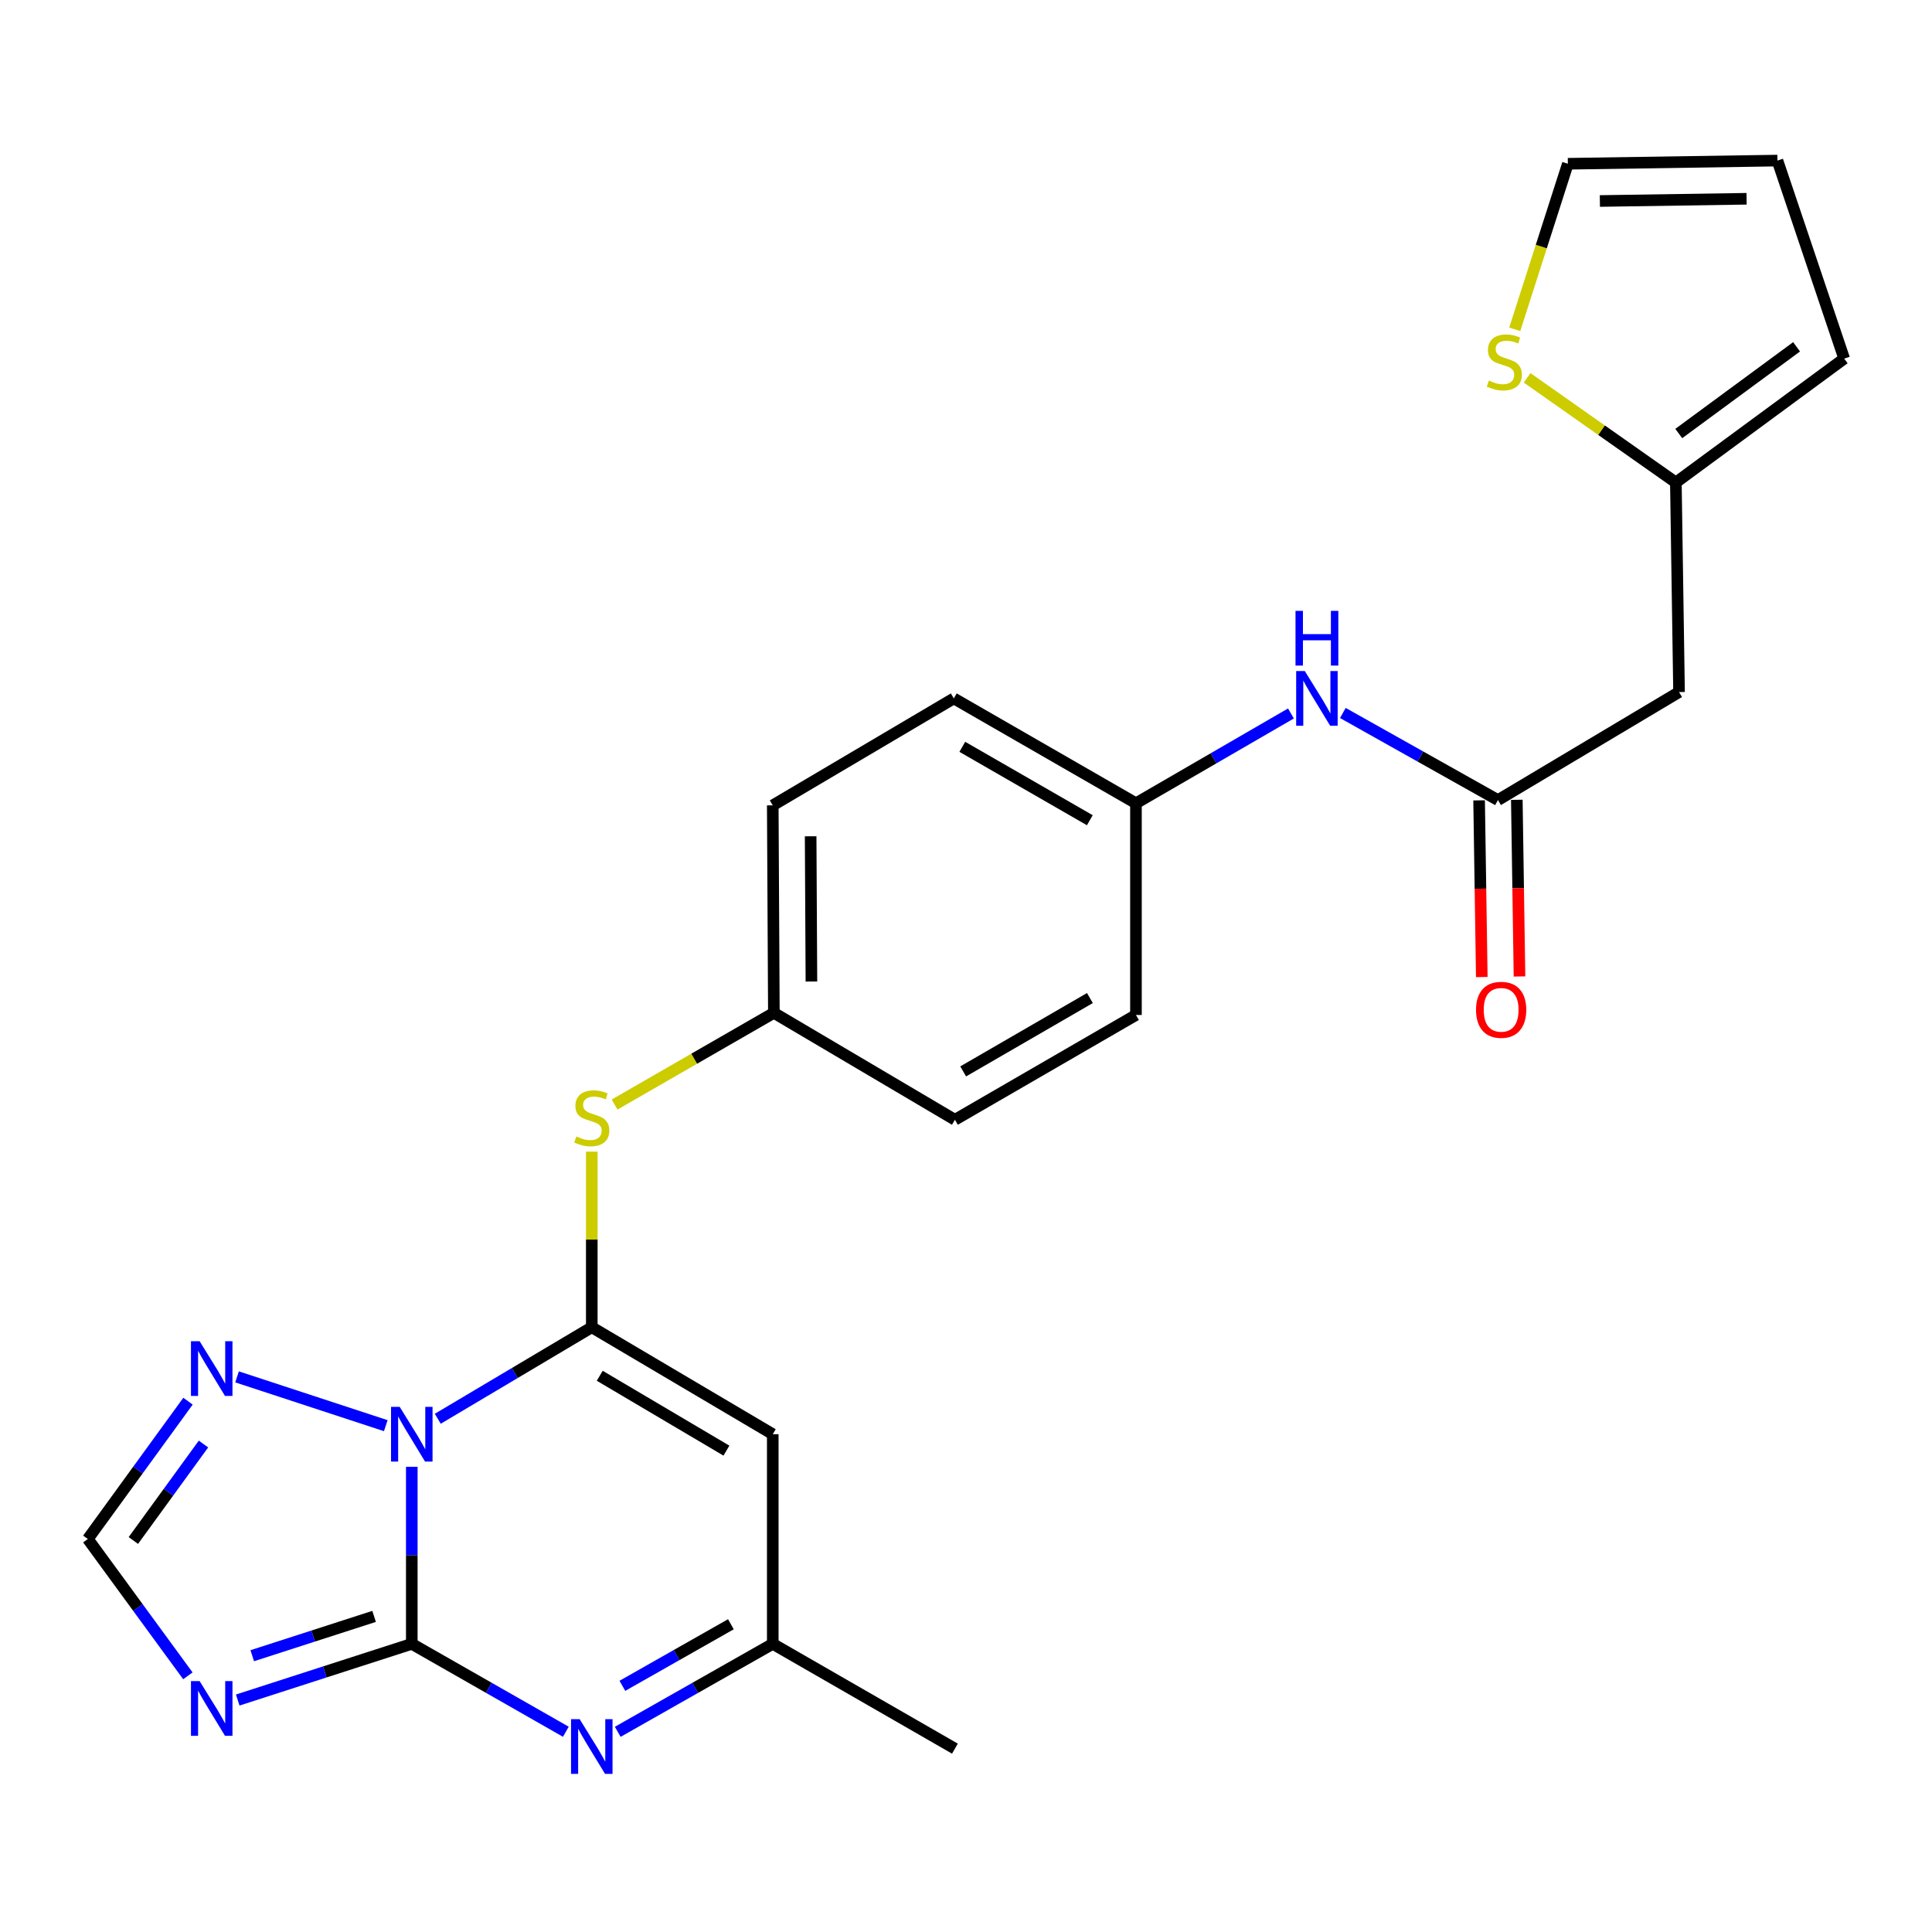 <?xml version='1.0' encoding='iso-8859-1'?>
<svg version='1.1' baseProfile='full'
              xmlns='http://www.w3.org/2000/svg'
                      xmlns:rdkit='http://www.rdkit.org/xml'
                      xmlns:xlink='http://www.w3.org/1999/xlink'
                  xml:space='preserve'
width='1000px' height='1000px' viewBox='0 0 1000 1000'>
<!-- END OF HEADER -->
<rect style='opacity:1.0;fill:#FFFFFF;stroke:none' width='1000' height='1000' x='0' y='0'> </rect>
<path class='bond-0' d='M 213.141,759.216 L 213.141,805.036' style='fill:none;fill-rule:evenodd;stroke:#0000FF;stroke-width:6px;stroke-linecap:butt;stroke-linejoin:miter;stroke-opacity:1' />
<path class='bond-0' d='M 213.141,805.036 L 213.141,850.855' style='fill:none;fill-rule:evenodd;stroke:#000000;stroke-width:6px;stroke-linecap:butt;stroke-linejoin:miter;stroke-opacity:1' />
<path class='bond-1' d='M 226.59,734.352 L 266.448,710.669' style='fill:none;fill-rule:evenodd;stroke:#0000FF;stroke-width:6px;stroke-linecap:butt;stroke-linejoin:miter;stroke-opacity:1' />
<path class='bond-1' d='M 266.448,710.669 L 306.306,686.987' style='fill:none;fill-rule:evenodd;stroke:#000000;stroke-width:6px;stroke-linecap:butt;stroke-linejoin:miter;stroke-opacity:1' />
<path class='bond-5' d='M 199.676,737.925 L 122.696,712.666' style='fill:none;fill-rule:evenodd;stroke:#0000FF;stroke-width:6px;stroke-linecap:butt;stroke-linejoin:miter;stroke-opacity:1' />
<path class='bond-2' d='M 213.141,850.855 L 168.093,865.396' style='fill:none;fill-rule:evenodd;stroke:#000000;stroke-width:6px;stroke-linecap:butt;stroke-linejoin:miter;stroke-opacity:1' />
<path class='bond-2' d='M 168.093,865.396 L 123.046,879.937' style='fill:none;fill-rule:evenodd;stroke:#0000FF;stroke-width:6px;stroke-linecap:butt;stroke-linejoin:miter;stroke-opacity:1' />
<path class='bond-2' d='M 193.63,836.639 L 162.096,846.818' style='fill:none;fill-rule:evenodd;stroke:#000000;stroke-width:6px;stroke-linecap:butt;stroke-linejoin:miter;stroke-opacity:1' />
<path class='bond-2' d='M 162.096,846.818 L 130.563,856.996' style='fill:none;fill-rule:evenodd;stroke:#0000FF;stroke-width:6px;stroke-linecap:butt;stroke-linejoin:miter;stroke-opacity:1' />
<path class='bond-3' d='M 213.141,850.855 L 253.012,873.604' style='fill:none;fill-rule:evenodd;stroke:#000000;stroke-width:6px;stroke-linecap:butt;stroke-linejoin:miter;stroke-opacity:1' />
<path class='bond-3' d='M 253.012,873.604 L 292.884,896.353' style='fill:none;fill-rule:evenodd;stroke:#0000FF;stroke-width:6px;stroke-linecap:butt;stroke-linejoin:miter;stroke-opacity:1' />
<path class='bond-4' d='M 306.306,686.987 L 399.98,742.343' style='fill:none;fill-rule:evenodd;stroke:#000000;stroke-width:6px;stroke-linecap:butt;stroke-linejoin:miter;stroke-opacity:1' />
<path class='bond-4' d='M 310.425,712.097 L 375.997,750.847' style='fill:none;fill-rule:evenodd;stroke:#000000;stroke-width:6px;stroke-linecap:butt;stroke-linejoin:miter;stroke-opacity:1' />
<path class='bond-8' d='M 306.306,686.987 L 306.306,641.543' style='fill:none;fill-rule:evenodd;stroke:#000000;stroke-width:6px;stroke-linecap:butt;stroke-linejoin:miter;stroke-opacity:1' />
<path class='bond-8' d='M 306.306,641.543 L 306.306,596.1' style='fill:none;fill-rule:evenodd;stroke:#CCCC00;stroke-width:6px;stroke-linecap:butt;stroke-linejoin:miter;stroke-opacity:1' />
<path class='bond-25' d='M 97.245,867.406 L 71.35,831.994' style='fill:none;fill-rule:evenodd;stroke:#0000FF;stroke-width:6px;stroke-linecap:butt;stroke-linejoin:miter;stroke-opacity:1' />
<path class='bond-25' d='M 71.35,831.994 L 45.455,796.583' style='fill:none;fill-rule:evenodd;stroke:#000000;stroke-width:6px;stroke-linecap:butt;stroke-linejoin:miter;stroke-opacity:1' />
<path class='bond-26' d='M 319.738,896.388 L 359.859,873.622' style='fill:none;fill-rule:evenodd;stroke:#0000FF;stroke-width:6px;stroke-linecap:butt;stroke-linejoin:miter;stroke-opacity:1' />
<path class='bond-26' d='M 359.859,873.622 L 399.98,850.855' style='fill:none;fill-rule:evenodd;stroke:#000000;stroke-width:6px;stroke-linecap:butt;stroke-linejoin:miter;stroke-opacity:1' />
<path class='bond-26' d='M 322.14,872.579 L 350.225,856.642' style='fill:none;fill-rule:evenodd;stroke:#0000FF;stroke-width:6px;stroke-linecap:butt;stroke-linejoin:miter;stroke-opacity:1' />
<path class='bond-26' d='M 350.225,856.642 L 378.309,840.706' style='fill:none;fill-rule:evenodd;stroke:#000000;stroke-width:6px;stroke-linecap:butt;stroke-linejoin:miter;stroke-opacity:1' />
<path class='bond-7' d='M 399.98,742.343 L 399.98,850.855' style='fill:none;fill-rule:evenodd;stroke:#000000;stroke-width:6px;stroke-linecap:butt;stroke-linejoin:miter;stroke-opacity:1' />
<path class='bond-6' d='M 97.31,725.25 L 71.382,760.917' style='fill:none;fill-rule:evenodd;stroke:#0000FF;stroke-width:6px;stroke-linecap:butt;stroke-linejoin:miter;stroke-opacity:1' />
<path class='bond-6' d='M 71.382,760.917 L 45.455,796.583' style='fill:none;fill-rule:evenodd;stroke:#000000;stroke-width:6px;stroke-linecap:butt;stroke-linejoin:miter;stroke-opacity:1' />
<path class='bond-6' d='M 105.322,747.429 L 87.173,772.396' style='fill:none;fill-rule:evenodd;stroke:#0000FF;stroke-width:6px;stroke-linecap:butt;stroke-linejoin:miter;stroke-opacity:1' />
<path class='bond-6' d='M 87.173,772.396 L 69.024,797.362' style='fill:none;fill-rule:evenodd;stroke:#000000;stroke-width:6px;stroke-linecap:butt;stroke-linejoin:miter;stroke-opacity:1' />
<path class='bond-24' d='M 399.98,850.855 L 494.263,905.095' style='fill:none;fill-rule:evenodd;stroke:#000000;stroke-width:6px;stroke-linecap:butt;stroke-linejoin:miter;stroke-opacity:1' />
<path class='bond-18' d='M 318.105,571.715 L 359.33,547.981' style='fill:none;fill-rule:evenodd;stroke:#CCCC00;stroke-width:6px;stroke-linecap:butt;stroke-linejoin:miter;stroke-opacity:1' />
<path class='bond-18' d='M 359.33,547.981 L 400.555,524.246' style='fill:none;fill-rule:evenodd;stroke:#000000;stroke-width:6px;stroke-linecap:butt;stroke-linejoin:miter;stroke-opacity:1' />
<path class='bond-9' d='M 775.341,414.119 L 735.201,391.577' style='fill:none;fill-rule:evenodd;stroke:#000000;stroke-width:6px;stroke-linecap:butt;stroke-linejoin:miter;stroke-opacity:1' />
<path class='bond-9' d='M 735.201,391.577 L 695.061,369.035' style='fill:none;fill-rule:evenodd;stroke:#0000FF;stroke-width:6px;stroke-linecap:butt;stroke-linejoin:miter;stroke-opacity:1' />
<path class='bond-10' d='M 775.341,414.119 L 869.07,358.209' style='fill:none;fill-rule:evenodd;stroke:#000000;stroke-width:6px;stroke-linecap:butt;stroke-linejoin:miter;stroke-opacity:1' />
<path class='bond-16' d='M 765.581,414.267 L 766.276,459.99' style='fill:none;fill-rule:evenodd;stroke:#000000;stroke-width:6px;stroke-linecap:butt;stroke-linejoin:miter;stroke-opacity:1' />
<path class='bond-16' d='M 766.276,459.99 L 766.971,505.714' style='fill:none;fill-rule:evenodd;stroke:#FF0000;stroke-width:6px;stroke-linecap:butt;stroke-linejoin:miter;stroke-opacity:1' />
<path class='bond-16' d='M 785.101,413.97 L 785.796,459.694' style='fill:none;fill-rule:evenodd;stroke:#000000;stroke-width:6px;stroke-linecap:butt;stroke-linejoin:miter;stroke-opacity:1' />
<path class='bond-16' d='M 785.796,459.694 L 786.491,505.417' style='fill:none;fill-rule:evenodd;stroke:#FF0000;stroke-width:6px;stroke-linecap:butt;stroke-linejoin:miter;stroke-opacity:1' />
<path class='bond-11' d='M 869.07,358.209 L 867.422,249.729' style='fill:none;fill-rule:evenodd;stroke:#000000;stroke-width:6px;stroke-linecap:butt;stroke-linejoin:miter;stroke-opacity:1' />
<path class='bond-12' d='M 867.422,249.729 L 828.927,222.648' style='fill:none;fill-rule:evenodd;stroke:#000000;stroke-width:6px;stroke-linecap:butt;stroke-linejoin:miter;stroke-opacity:1' />
<path class='bond-12' d='M 828.927,222.648 L 790.432,195.566' style='fill:none;fill-rule:evenodd;stroke:#CCCC00;stroke-width:6px;stroke-linecap:butt;stroke-linejoin:miter;stroke-opacity:1' />
<path class='bond-15' d='M 867.422,249.729 L 954.545,185.62' style='fill:none;fill-rule:evenodd;stroke:#000000;stroke-width:6px;stroke-linecap:butt;stroke-linejoin:miter;stroke-opacity:1' />
<path class='bond-15' d='M 868.92,224.389 L 929.906,179.512' style='fill:none;fill-rule:evenodd;stroke:#000000;stroke-width:6px;stroke-linecap:butt;stroke-linejoin:miter;stroke-opacity:1' />
<path class='bond-14' d='M 784.031,170.458 L 797.777,127.612' style='fill:none;fill-rule:evenodd;stroke:#CCCC00;stroke-width:6px;stroke-linecap:butt;stroke-linejoin:miter;stroke-opacity:1' />
<path class='bond-14' d='M 797.777,127.612 L 811.523,84.766' style='fill:none;fill-rule:evenodd;stroke:#000000;stroke-width:6px;stroke-linecap:butt;stroke-linejoin:miter;stroke-opacity:1' />
<path class='bond-13' d='M 668.188,369.286 L 628.079,392.527' style='fill:none;fill-rule:evenodd;stroke:#0000FF;stroke-width:6px;stroke-linecap:butt;stroke-linejoin:miter;stroke-opacity:1' />
<path class='bond-13' d='M 628.079,392.527 L 587.97,415.767' style='fill:none;fill-rule:evenodd;stroke:#000000;stroke-width:6px;stroke-linecap:butt;stroke-linejoin:miter;stroke-opacity:1' />
<path class='bond-28' d='M 811.523,84.766 L 920.002,83.117' style='fill:none;fill-rule:evenodd;stroke:#000000;stroke-width:6px;stroke-linecap:butt;stroke-linejoin:miter;stroke-opacity:1' />
<path class='bond-28' d='M 828.091,104.038 L 904.027,102.884' style='fill:none;fill-rule:evenodd;stroke:#000000;stroke-width:6px;stroke-linecap:butt;stroke-linejoin:miter;stroke-opacity:1' />
<path class='bond-17' d='M 954.545,185.62 L 920.002,83.117' style='fill:none;fill-rule:evenodd;stroke:#000000;stroke-width:6px;stroke-linecap:butt;stroke-linejoin:miter;stroke-opacity:1' />
<path class='bond-20' d='M 400.555,524.246 L 399.98,416.852' style='fill:none;fill-rule:evenodd;stroke:#000000;stroke-width:6px;stroke-linecap:butt;stroke-linejoin:miter;stroke-opacity:1' />
<path class='bond-20' d='M 419.991,508.033 L 419.589,432.856' style='fill:none;fill-rule:evenodd;stroke:#000000;stroke-width:6px;stroke-linecap:butt;stroke-linejoin:miter;stroke-opacity:1' />
<path class='bond-21' d='M 400.555,524.246 L 494.263,579.592' style='fill:none;fill-rule:evenodd;stroke:#000000;stroke-width:6px;stroke-linecap:butt;stroke-linejoin:miter;stroke-opacity:1' />
<path class='bond-19' d='M 587.97,415.767 L 587.97,525.353' style='fill:none;fill-rule:evenodd;stroke:#000000;stroke-width:6px;stroke-linecap:butt;stroke-linejoin:miter;stroke-opacity:1' />
<path class='bond-27' d='M 587.97,415.767 L 493.688,361.495' style='fill:none;fill-rule:evenodd;stroke:#000000;stroke-width:6px;stroke-linecap:butt;stroke-linejoin:miter;stroke-opacity:1' />
<path class='bond-27' d='M 564.088,424.546 L 498.091,386.555' style='fill:none;fill-rule:evenodd;stroke:#000000;stroke-width:6px;stroke-linecap:butt;stroke-linejoin:miter;stroke-opacity:1' />
<path class='bond-23' d='M 399.98,416.852 L 493.688,361.495' style='fill:none;fill-rule:evenodd;stroke:#000000;stroke-width:6px;stroke-linecap:butt;stroke-linejoin:miter;stroke-opacity:1' />
<path class='bond-22' d='M 494.263,579.592 L 587.97,525.353' style='fill:none;fill-rule:evenodd;stroke:#000000;stroke-width:6px;stroke-linecap:butt;stroke-linejoin:miter;stroke-opacity:1' />
<path class='bond-22' d='M 498.539,554.56 L 564.134,516.592' style='fill:none;fill-rule:evenodd;stroke:#000000;stroke-width:6px;stroke-linecap:butt;stroke-linejoin:miter;stroke-opacity:1' />
<path  class='atom-0' d='M 206.881 728.183
L 216.161 743.183
Q 217.081 744.663, 218.561 747.343
Q 220.041 750.023, 220.121 750.183
L 220.121 728.183
L 223.881 728.183
L 223.881 756.503
L 220.001 756.503
L 210.041 740.103
Q 208.881 738.183, 207.641 735.983
Q 206.441 733.783, 206.081 733.103
L 206.081 756.503
L 202.401 756.503
L 202.401 728.183
L 206.881 728.183
' fill='#0000FF'/>
<path  class='atom-3' d='M 103.325 870.122
L 112.605 885.122
Q 113.525 886.602, 115.005 889.282
Q 116.485 891.962, 116.565 892.122
L 116.565 870.122
L 120.325 870.122
L 120.325 898.442
L 116.445 898.442
L 106.485 882.042
Q 105.325 880.122, 104.085 877.922
Q 102.885 875.722, 102.525 875.042
L 102.525 898.442
L 98.846 898.442
L 98.846 870.122
L 103.325 870.122
' fill='#0000FF'/>
<path  class='atom-4' d='M 300.046 889.85
L 309.326 904.85
Q 310.246 906.33, 311.726 909.01
Q 313.206 911.69, 313.286 911.85
L 313.286 889.85
L 317.046 889.85
L 317.046 918.17
L 313.166 918.17
L 303.206 901.77
Q 302.046 899.85, 300.806 897.65
Q 299.606 895.45, 299.246 894.77
L 299.246 918.17
L 295.566 918.17
L 295.566 889.85
L 300.046 889.85
' fill='#0000FF'/>
<path  class='atom-6' d='M 103.325 694.204
L 112.605 709.204
Q 113.525 710.684, 115.005 713.364
Q 116.485 716.044, 116.565 716.204
L 116.565 694.204
L 120.325 694.204
L 120.325 722.524
L 116.445 722.524
L 106.485 706.124
Q 105.325 704.204, 104.085 702.004
Q 102.885 699.804, 102.525 699.124
L 102.525 722.524
L 98.846 722.524
L 98.846 694.204
L 103.325 694.204
' fill='#0000FF'/>
<path  class='atom-9' d='M 298.306 588.228
Q 298.626 588.348, 299.946 588.908
Q 301.266 589.468, 302.706 589.828
Q 304.186 590.148, 305.626 590.148
Q 308.306 590.148, 309.866 588.868
Q 311.426 587.548, 311.426 585.268
Q 311.426 583.708, 310.626 582.748
Q 309.866 581.788, 308.666 581.268
Q 307.466 580.748, 305.466 580.148
Q 302.946 579.388, 301.426 578.668
Q 299.946 577.948, 298.866 576.428
Q 297.826 574.908, 297.826 572.348
Q 297.826 568.788, 300.226 566.588
Q 302.666 564.388, 307.466 564.388
Q 310.746 564.388, 314.466 565.948
L 313.546 569.028
Q 310.146 567.628, 307.586 567.628
Q 304.826 567.628, 303.306 568.788
Q 301.786 569.908, 301.826 571.868
Q 301.826 573.388, 302.586 574.308
Q 303.386 575.228, 304.506 575.748
Q 305.666 576.268, 307.586 576.868
Q 310.146 577.668, 311.666 578.468
Q 313.186 579.268, 314.266 580.908
Q 315.386 582.508, 315.386 585.268
Q 315.386 589.188, 312.746 591.308
Q 310.146 593.388, 305.786 593.388
Q 303.266 593.388, 301.346 592.828
Q 299.466 592.308, 297.226 591.388
L 298.306 588.228
' fill='#CCCC00'/>
<path  class='atom-13' d='M 770.638 196.989
Q 770.958 197.109, 772.278 197.669
Q 773.598 198.229, 775.038 198.589
Q 776.518 198.909, 777.958 198.909
Q 780.638 198.909, 782.198 197.629
Q 783.758 196.309, 783.758 194.029
Q 783.758 192.469, 782.958 191.509
Q 782.198 190.549, 780.998 190.029
Q 779.798 189.509, 777.798 188.909
Q 775.278 188.149, 773.758 187.429
Q 772.278 186.709, 771.198 185.189
Q 770.158 183.669, 770.158 181.109
Q 770.158 177.549, 772.558 175.349
Q 774.998 173.149, 779.798 173.149
Q 783.078 173.149, 786.798 174.709
L 785.878 177.789
Q 782.478 176.389, 779.918 176.389
Q 777.158 176.389, 775.638 177.549
Q 774.118 178.669, 774.158 180.629
Q 774.158 182.149, 774.918 183.069
Q 775.718 183.989, 776.838 184.509
Q 777.998 185.029, 779.918 185.629
Q 782.478 186.429, 783.998 187.229
Q 785.518 188.029, 786.598 189.669
Q 787.718 191.269, 787.718 194.029
Q 787.718 197.949, 785.078 200.069
Q 782.478 202.149, 778.118 202.149
Q 775.598 202.149, 773.678 201.589
Q 771.798 201.069, 769.558 200.149
L 770.638 196.989
' fill='#CCCC00'/>
<path  class='atom-14' d='M 675.374 347.335
L 684.654 362.335
Q 685.574 363.815, 687.054 366.495
Q 688.534 369.175, 688.614 369.335
L 688.614 347.335
L 692.374 347.335
L 692.374 375.655
L 688.494 375.655
L 678.534 359.255
Q 677.374 357.335, 676.134 355.135
Q 674.934 352.935, 674.574 352.255
L 674.574 375.655
L 670.894 375.655
L 670.894 347.335
L 675.374 347.335
' fill='#0000FF'/>
<path  class='atom-14' d='M 670.554 316.183
L 674.394 316.183
L 674.394 328.223
L 688.874 328.223
L 688.874 316.183
L 692.714 316.183
L 692.714 344.503
L 688.874 344.503
L 688.874 331.423
L 674.394 331.423
L 674.394 344.503
L 670.554 344.503
L 670.554 316.183
' fill='#0000FF'/>
<path  class='atom-17' d='M 763.99 522.678
Q 763.99 515.878, 767.35 512.078
Q 770.71 508.278, 776.99 508.278
Q 783.27 508.278, 786.63 512.078
Q 789.99 515.878, 789.99 522.678
Q 789.99 529.558, 786.59 533.478
Q 783.19 537.358, 776.99 537.358
Q 770.75 537.358, 767.35 533.478
Q 763.99 529.598, 763.99 522.678
M 776.99 534.158
Q 781.31 534.158, 783.63 531.278
Q 785.99 528.358, 785.99 522.678
Q 785.99 517.118, 783.63 514.318
Q 781.31 511.478, 776.99 511.478
Q 772.67 511.478, 770.31 514.278
Q 767.99 517.078, 767.99 522.678
Q 767.99 528.398, 770.31 531.278
Q 772.67 534.158, 776.99 534.158
' fill='#FF0000'/>
</svg>

